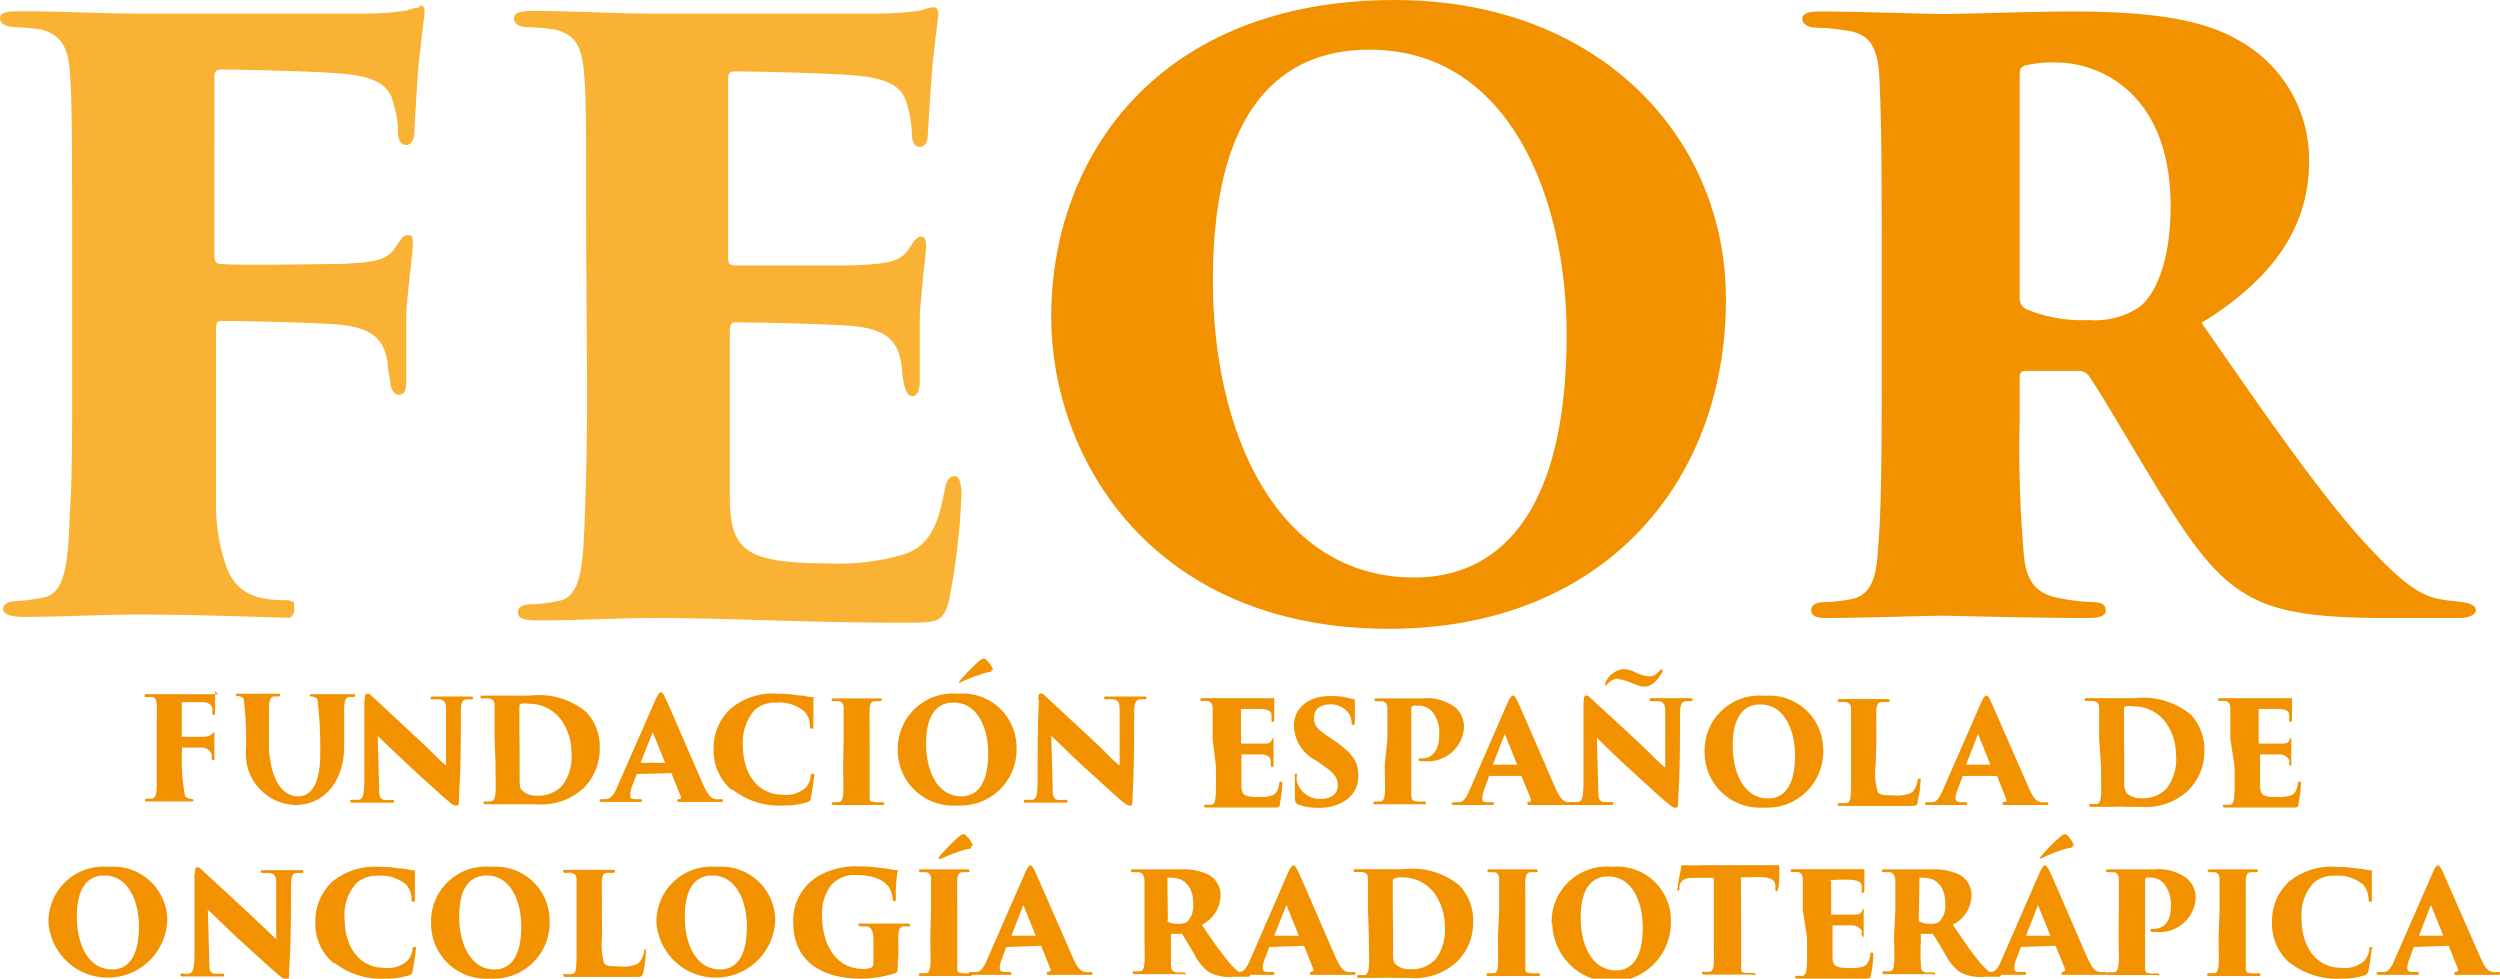 <svg xmlns="http://www.w3.org/2000/svg" viewBox="0 0 106.71 41.77"><defs><style>.cls-1{fill:#f9b234;}.cls-2{fill:#f39200;}</style></defs><title>logo-feor-color</title><g id="Capa_2" data-name="Capa 2"><g id="Capa_1-2" data-name="Capa 1"><path class="cls-1" d="M1299.7,726.09c0-5.58,0-6.26-.1-7.36s-.38-1.57-1.24-1.78a9.89,9.89,0,0,0-1.13-.1c-.44,0-.61-.17-.61-.38s.2-.31.75-.31c2,0,3.6.11,5.1.11l9.66,0a13.59,13.59,0,0,0,1.85-.13,2.52,2.52,0,0,1,.54-.14c.17,0,.21.14.21.31s-.07.51-.17,1.5c-.1.69-.17,1.89-.28,3.67,0,.27-.13.48-.34.48s-.31-.17-.34-.48a4.27,4.27,0,0,0-.17-1.2c-.17-.79-.62-1.23-2.26-1.37-1.13-.1-4.11-.17-5.14-.17-.2,0-.27.1-.27.34v7.53c0,.24,0,.41.27.41,1,0,3.73,0,5,0,1.68-.07,2.12-.17,2.5-.79.2-.31.31-.44.48-.44s.2.2.2.41-.17,1.57-.27,2.91c0,.79,0,2.46,0,2.84s-.1.65-.31.65-.3-.24-.37-.55-.07-.51-.1-.78c-.14-1-.62-1.58-2.3-1.68-1-.07-3.76-.14-4.83-.14-.17,0-.2.17-.2.45v2.36c0,1.16,0,3.18,0,4.48,0,2.4.51,3,4.31,3a9.69,9.69,0,0,0,3.19-.41c1-.38,1.37-1.13,1.67-2.71.07-.41.21-.61.42-.61s.3.34.3.75a28.4,28.4,0,0,1-.54,4.59c-.24.89-.48.92-1.75.92-4.73,0-7.29-.2-10.89-.2-1.61,0-3,.1-4.93.1-.61,0-.82-.1-.82-.34s.17-.35.68-.35a6.09,6.09,0,0,0,1-.13c1-.14,1.1-1.44,1.17-3.6.06-1.37.1-3.39.1-5.51Z" transform="translate(-1274.68 -715.69)"></path><path class="cls-1" d="M1292.59,716a2.44,2.44,0,0,0-.55.14,11.93,11.93,0,0,1-1.85.13l-9.65,0c-1.51,0-3.15-.1-5.11-.1-.54,0-.75.1-.75.3s.17.35.62.38a10.1,10.1,0,0,1,1.13.1c.85.21,1.16.79,1.23,1.78s.1,1.78.1,7.36v6c0,2.12,0,4.14-.1,5.51-.07,2.16-.21,3.46-1.16,3.6a7.57,7.57,0,0,1-1,.14c-.52,0-.69.17-.69.34s.21.34.83.34c1.88,0,3.32-.1,4.93-.1,2.3,0,4.19.08,6.49.14a.6.6,0,0,0,.17-.22l0-.45-.24-.08-.11,0c-1.19,0-2.11-.24-2.55-1.46a8.08,8.08,0,0,1-.43-2.7c0-.15,0-.3,0-.47,0-1.3,0-3.32,0-4.48v-2.36c0-.28,0-.45.21-.45,1.06,0,3.87.07,4.82.14,1.68.1,2.16.68,2.3,1.68,0,.27.07.51.1.78s.14.55.38.55.31-.2.31-.65,0-2,0-2.84c.1-1.34.28-2.57.28-2.91s0-.41-.21-.41-.27.14-.48.44c-.38.62-.82.72-2.5.79-1.23,0-4,.07-5,0-.24,0-.28-.17-.28-.41V719c0-.24.07-.34.28-.34,1,0,4,.07,5.13.17,1.65.14,2.09.58,2.26,1.37a3.93,3.93,0,0,1,.17,1.2c0,.31.17.48.35.48s.34-.21.34-.48c.1-1.78.17-3,.27-3.67.1-1,.17-1.33.17-1.5s0-.31-.2-.31" transform="translate(-1274.68 -715.69)"></path><path class="cls-2" d="M1319.55,729.21c0-6.85,4.59-13.52,14.66-13.52,8.69,0,14.14,5.82,14.14,12.77,0,8-5.41,14.07-14.38,14.07-10.1,0-14.42-7.26-14.42-13.32m22,.75c0-5.68-2.36-12.15-8.42-12.15-3.15,0-6.68,1.75-6.68,9.86,0,6.47,2.71,12.67,8.6,12.67,2.12,0,6.5-.93,6.5-10.38" transform="translate(-1274.68 -715.69)"></path><path class="cls-2" d="M1355,726.09c0-5.3-.06-6-.1-7.08-.07-1.41-.48-1.85-1.3-2a10.54,10.54,0,0,0-1.37-.14c-.41,0-.62-.17-.62-.38s.24-.31.76-.31c1.47,0,4.76.11,5.24.11.65,0,3.93-.11,5.51-.11,3.22,0,5.48.31,7,1.17a5.81,5.81,0,0,1,3.12,5.24c0,2.87-1.64,5.07-4.59,6.88,2.09,3,4.59,6.68,6.68,9.07,1.81,2,2.63,2.6,3.59,2.74.38.07.58.07.86.11s.58.13.58.34-.34.34-.68.34h-3.09c-3.52,0-5-.34-6.23-1.13s-2.19-2.12-3.52-4.28c-1.58-2.6-2.37-4-3-4.93a.55.55,0,0,0-.41-.21h-2.26a.24.24,0,0,0-.28.28v1.74a52,52,0,0,0,.17,5.76c.07.89.31,1.64,1.34,1.88a8.3,8.3,0,0,0,1.54.21c.55,0,.62.17.62.37s-.24.31-.72.31c-2.3,0-6-.1-6.27-.1-.41,0-3.73.1-4.89.1-.52,0-.69-.1-.69-.34s.24-.34.62-.34.78-.07,1.16-.14c.69-.17,1-.79,1.06-2,.14-1.44.17-3.84.17-7.16Zm5.89,2.3a.51.51,0,0,0,.31.51,6.22,6.22,0,0,0,2.64.45,3.41,3.41,0,0,0,2.15-.55c.72-.55,1.34-2,1.34-4.31,0-4.87-3.08-6.13-4.86-6.13a4.79,4.79,0,0,0-1.37.13c-.14.07-.21.11-.21.38Z" transform="translate(-1274.68 -715.69)"></path><path class="cls-2" d="M1276.75,755.09a2.35,2.35,0,0,1,2.58-2.4,2.3,2.3,0,0,1,2.49,2.27,2.54,2.54,0,0,1-5.07.13m3.86.14c0-1-.41-2.17-1.48-2.17-.55,0-1.17.32-1.17,1.76,0,1.15.47,2.25,1.51,2.25.37,0,1.14-.16,1.14-1.84" transform="translate(-1274.68 -715.69)"></path><path class="cls-2" d="M1283,753c0-.18,0-.29.1-.29s.08,0,.24.15.56.52,1.94,1.79l1.19,1.13,0-2.28c0-.34,0-.5-.28-.55l-.27,0c-.08,0-.11,0-.11-.06s.06-.06.12-.06l.88,0,.68,0c.09,0,.14,0,.14.06s0,.06-.11.06l-.15,0c-.2,0-.26.13-.27.51,0,1.22,0,2.44-.08,3.66,0,.31,0,.38-.12.38s-.28-.15-.67-.49l-1.3-1.18c-.34-.31-.94-.89-1.38-1.32l.06,2.08c0,.43,0,.6.2.66a1.47,1.47,0,0,0,.32,0c.09,0,.12,0,.12.06s0,.06-.14.06h-1.6c-.08,0-.13,0-.13-.06s0-.06.12-.06a.65.65,0,0,0,.19,0c.24,0,.27-.19.29-.75,0-1.25,0-2.72,0-3.51" transform="translate(-1274.68 -715.69)"></path><path class="cls-2" d="M1288.9,756.79a2.22,2.22,0,0,1-.76-1.79,2.3,2.3,0,0,1,.74-1.69,2.86,2.86,0,0,1,2-.62,4.93,4.93,0,0,1,.85.07c.27,0,.42.07.6.08s.06,0,.06.08,0,.19,0,.4,0,.56,0,.71,0,.15-.07.15-.06,0-.07-.13a1,1,0,0,0-.23-.6,1.69,1.69,0,0,0-1.21-.38,1.33,1.33,0,0,0-.89.29,2,2,0,0,0-.53,1.54c0,1.26.67,2.1,1.69,2.1a1.24,1.24,0,0,0,1-.31.92.92,0,0,0,.2-.41c0-.13,0-.17.1-.17s.05.06.05.11a9.16,9.16,0,0,1-.14.92.2.2,0,0,1-.15.18,3.11,3.11,0,0,1-1,.14,3.2,3.2,0,0,1-2.18-.67" transform="translate(-1274.68 -715.69)"></path><path class="cls-2" d="M1293.08,755.09a2.34,2.34,0,0,1,2.57-2.4,2.3,2.3,0,0,1,2.49,2.27,2.39,2.39,0,0,1-2.53,2.5,2.35,2.35,0,0,1-2.53-2.37m3.85.14c0-1-.41-2.17-1.48-2.17-.55,0-1.17.32-1.17,1.76,0,1.15.48,2.25,1.51,2.25.37,0,1.14-.16,1.14-1.84" transform="translate(-1274.68 -715.69)"></path><path class="cls-2" d="M1300.38,755.62a3.24,3.24,0,0,0,.08,1.18c.09.11.2.14.7.14a1.43,1.43,0,0,0,.69-.09c.15-.07.25-.23.32-.52,0-.06,0-.11.08-.11s0,0,0,.11a5.07,5.07,0,0,1-.12.9c-.05.16-.1.16-.34.16-.83,0-1.39,0-2,0h-.94c-.08,0-.13,0-.13-.06s0-.06.12-.06l.2,0c.22,0,.23-.15.25-.64,0-.24,0-.6,0-1v-1.07c0-1,0-1.1,0-1.3s-.06-.27-.21-.31a.71.71,0,0,0-.23,0c-.07,0-.13,0-.13-.07s.06-.06.18-.06l.89,0,1,0c.11,0,.14,0,.14.06s-.06.07-.14.07a.86.86,0,0,0-.21,0c-.16,0-.2.15-.21.36s0,.31,0,1.32Z" transform="translate(-1274.68 -715.69)"></path><path class="cls-2" d="M1302.7,755.09a2.35,2.35,0,0,1,2.58-2.4,2.3,2.3,0,0,1,2.49,2.27,2.54,2.54,0,0,1-5.07.13m3.86.14c0-1-.41-2.17-1.48-2.17-.55,0-1.17.32-1.17,1.76,0,1.15.47,2.25,1.51,2.25.37,0,1.14-.16,1.14-1.84" transform="translate(-1274.68 -715.69)"></path><path class="cls-2" d="M1313,756.79c0,.36,0,.4-.12.44a4.53,4.53,0,0,1-1.47.23c-1.69,0-2.87-.77-2.87-2.39a2.2,2.2,0,0,1,1.09-2,3.25,3.25,0,0,1,1.72-.4,6.57,6.57,0,0,1,1,.08c.2,0,.4.07.58.08s.06,0,.06.07a5.79,5.79,0,0,0-.07,1.12c0,.1,0,.13-.06.13s-.07,0-.08-.09a.88.88,0,0,0-.07-.31c-.11-.41-.65-.71-1.49-.71a1.33,1.33,0,0,0-1.07.44,2,2,0,0,0-.38,1.32c0,1.09.51,2.25,1.78,2.25a.74.74,0,0,0,.34-.07.22.22,0,0,0,.07-.17v-.37c0-.25,0-.48,0-.71s-.08-.48-.28-.5l-.26,0s-.1,0-.1-.06,0-.06.13-.06l1,0,.93,0c.09,0,.14,0,.14.06s0,.06-.1.06l-.16,0c-.14,0-.21.1-.23.31s0,.51,0,.81Z" transform="translate(-1274.68 -715.69)"></path><path class="cls-2" d="M1314.42,754.54c0-.94,0-1.12,0-1.32s-.08-.28-.21-.3l-.18,0c-.07,0-.12,0-.12-.06s0-.06.14-.06l.88,0,1,0c.1,0,.13,0,.13.06s0,.06-.11.06l-.18,0c-.16,0-.22.11-.23.33s0,.36,0,1.3v1.07c0,.48,0,1,0,1.3s0,.27.23.31a1.24,1.24,0,0,0,.27,0c.1,0,.12,0,.12.06s0,.06-.12.06h-2c-.09,0-.14,0-.14-.06s0-.06.12-.06l.18,0c.13,0,.17-.15.19-.33s0-.69,0-1.29Zm1.71-2.73c0,.07,0,.1,0,.1a1.69,1.69,0,0,0-.34.07,6.1,6.1,0,0,0-.92.36.27.27,0,0,1-.13,0s0,0,0,0a.33.33,0,0,1,.06-.12,9,9,0,0,1,.81-.82.38.38,0,0,1,.19-.1.13.13,0,0,1,.12.06,1.12,1.12,0,0,1,.29.44" transform="translate(-1274.68 -715.69)"></path><path class="cls-2" d="M1317.69,756.11s0,0-.06,0l-.18.5a1.3,1.3,0,0,0-.1.39q0,.16.18.18l.21,0c.09,0,.11,0,.11.06s0,.06-.13.06h-1.55c-.09,0-.13,0-.13-.06s0-.06.12-.06l.19,0c.21,0,.33-.23.46-.52l1.61-3.68c.11-.26.18-.35.24-.35s.12.08.22.3,1.17,2.67,1.58,3.6c.2.47.34.62.55.65a.62.62,0,0,0,.19,0c.08,0,.11,0,.11.06s0,.06-.15.06h-1.67c-.09,0-.13,0-.13-.06s0-.06.09-.07a.08.08,0,0,0,.07-.11l-.4-1a.09.09,0,0,0,0,0Zm1.2-.48s0,0,0,0l-.53-1.31s0,0,0,0l-.51,1.31s0,0,0,0Z" transform="translate(-1274.68 -715.69)"></path><path class="cls-2" d="M1323.53,754.54c0-.95,0-1.07,0-1.26s-.08-.33-.23-.36l-.24,0c-.07,0-.11,0-.11-.06s0-.06.14-.06l.92,0,1,0a2.61,2.61,0,0,1,1.23.21,1,1,0,0,1,.54.93,1.43,1.43,0,0,1-.8,1.22,18.35,18.35,0,0,0,1.17,1.62c.32.36.46.46.63.48a.44.44,0,0,0,.15,0c.07,0,.11,0,.11.06s-.06.06-.13.06h-.54a1.85,1.85,0,0,1-1.09-.2,2,2,0,0,1-.62-.76c-.28-.46-.42-.71-.53-.87a.08.08,0,0,0-.07,0h-.4s0,0,0,0v.31c0,.48,0,.77,0,1s.06.29.24.34l.27,0c.1,0,.11,0,.11.07s0,0-.13,0h-2c-.09,0-.12,0-.12-.06s0-.06.11-.06l.2,0c.12,0,.17-.14.19-.35s0-.68,0-1.27Zm1,.41a.09.09,0,0,0,0,.09,1.08,1.08,0,0,0,.46.08.59.59,0,0,0,.38-.1,1,1,0,0,0,.24-.77c0-.86-.54-1.09-.86-1.09a.74.74,0,0,0-.24,0s0,0,0,.06Z" transform="translate(-1274.68 -715.69)"></path><path class="cls-2" d="M1328.91,756.11s0,0-.05,0l-.19.5a1.23,1.23,0,0,0-.09.39c0,.11.05.17.18.18l.21,0c.09,0,.11,0,.11.06s0,.06-.13.06h-1.56q-.12,0-.12-.06s0-.06.11-.06l.2,0c.21,0,.33-.23.46-.52l1.6-3.68c.12-.26.18-.35.25-.35s.11.08.22.3,1.16,2.67,1.57,3.6c.21.47.34.62.55.65a.68.68,0,0,0,.19,0c.08,0,.12,0,.12.06s0,.06-.16.06h-1.66c-.1,0-.13,0-.13-.06s0-.06.08-.07a.08.08,0,0,0,.07-.11l-.4-1a.07.07,0,0,0,0,0Zm1.21-.48s0,0,0,0l-.53-1.31s0,0,0,0l-.52,1.31a0,0,0,0,0,0,0Z" transform="translate(-1274.68 -715.69)"></path><path class="cls-2" d="M1333.07,754.54c0-.9,0-1.07,0-1.26s0-.34-.27-.37l-.23,0c-.09,0-.11,0-.11-.06s0-.06.14-.06l1,0h1a3.14,3.14,0,0,1,2.39.71,2.17,2.17,0,0,1,.57,1.54,2.32,2.32,0,0,1-.66,1.67,2.64,2.64,0,0,1-2.06.72c-.24,0-.44,0-.64,0a5.23,5.23,0,0,0-.6,0h-.87c-.1,0-.12,0-.12-.06s0-.06.11-.06l.19,0c.12,0,.18-.14.2-.37s0-.73,0-1.25Zm1.07.68c0,.64,0,1.06,0,1.18s0,.37.1.44a.86.86,0,0,0,.62.22,1.38,1.38,0,0,0,1.1-.43,2.06,2.06,0,0,0,.39-1.43,2.4,2.4,0,0,0-.45-1.39,1.7,1.7,0,0,0-1.39-.67.82.82,0,0,0-.32.05.11.11,0,0,0-.06.11c0,.21,0,.65,0,1.14Z" transform="translate(-1274.68 -715.69)"></path><path class="cls-2" d="M1338.67,754.54c0-.95,0-1.12,0-1.32s-.08-.28-.21-.3l-.18,0c-.07,0-.11,0-.11-.06s0-.06.13-.06l.88,0,1,0c.1,0,.13,0,.13.06s0,.06-.11.06l-.18,0c-.15,0-.21.11-.23.33s0,.35,0,1.3v1.07c0,.48,0,1,0,1.3s0,.27.23.31a1.09,1.09,0,0,0,.26,0c.1,0,.13,0,.13.06s0,.06-.13.06h-2c-.1,0-.15,0-.15-.06s0-.06.12-.06l.19,0c.12,0,.17-.15.18-.33s0-.69,0-1.29Z" transform="translate(-1274.68 -715.69)"></path><path class="cls-2" d="M1340.91,755.09a2.35,2.35,0,0,1,2.58-2.4A2.29,2.29,0,0,1,1346,755a2.53,2.53,0,0,1-5.06.13m3.86.14c0-1-.41-2.17-1.48-2.17-.55,0-1.17.32-1.17,1.76,0,1.15.47,2.25,1.51,2.25.37,0,1.14-.16,1.14-1.84" transform="translate(-1274.68 -715.69)"></path><path class="cls-2" d="M1349,755.61c0,.47,0,1,0,1.3s0,.28.23.31l.26,0c.1,0,.12,0,.12.07s0,0-.14,0h-2c-.1,0-.14,0-.14-.06s0-.06.12-.06l.19,0c.13,0,.18-.16.19-.34s0-.69,0-1.28v-2.39c-.23,0-.61,0-.91,0s-.47.09-.55.31a.6.6,0,0,0,0,.14s0,.09-.07.09-.06,0,0-.12c0-.25.09-.58.13-.81s0-.15.07-.15l.2,0a5.45,5.45,0,0,0,.67,0H1350l.38,0a1.3,1.3,0,0,1,.19,0c.05,0,.06,0,.06.19s0,.65-.05.8,0,.12-.06.12-.06,0-.06-.1a.78.78,0,0,1,0-.13c0-.19-.12-.33-.47-.36s-.52,0-1,0Z" transform="translate(-1274.68 -715.69)"></path><path class="cls-2" d="M1351.63,754.54c0-1,0-1.12,0-1.31s-.06-.28-.21-.32l-.2,0c-.08,0-.11,0-.11-.06s0-.06.13-.06l.9,0h1.7l.32,0,.1,0s0,0,0,0,0,.09,0,.27,0,.33,0,.65c0,0,0,.09-.06.09s-.06,0-.06-.09a.82.82,0,0,0,0-.21c0-.14-.11-.22-.4-.25s-.72,0-.9,0,0,0,0,.06v1.34s0,.08,0,.08h.87c.29,0,.37,0,.44-.14s0-.08.08-.08,0,0,0,.07,0,.28,0,.52,0,.44,0,.51,0,.11,0,.11,0,0-.07-.1,0-.09,0-.14-.11-.28-.41-.29-.66,0-.85,0c0,0,0,0,0,.08v.42c0,.21,0,.57,0,.8,0,.42.09.52.76.52a1.6,1.6,0,0,0,.56-.07c.16-.07.24-.2.29-.48,0-.08,0-.11.07-.11s.06.06.06.13a5.09,5.09,0,0,1-.1.82c0,.16-.08.16-.31.16-.83,0-1.28,0-1.91,0h-.87c-.11,0-.14,0-.14-.06s0-.06.12-.06l.18,0c.17,0,.19-.26.2-.64s0-.6,0-1Z" transform="translate(-1274.68 -715.69)"></path><path class="cls-2" d="M1355.58,754.54c0-.95,0-1.07,0-1.26s-.08-.33-.22-.36l-.25,0c-.07,0-.1,0-.1-.06s0-.06.13-.06l.92,0,1,0a2.61,2.61,0,0,1,1.23.21,1,1,0,0,1,.54.93,1.41,1.41,0,0,1-.8,1.22c.37.54.8,1.19,1.17,1.62s.47.46.63.48a.47.47,0,0,0,.15,0c.07,0,.11,0,.11.06s-.06.06-.12.06h-.54a1.87,1.87,0,0,1-1.1-.2,2.15,2.15,0,0,1-.62-.76c-.28-.46-.42-.71-.53-.87a.08.08,0,0,0-.07,0h-.39s-.05,0-.05,0v.31a9.18,9.18,0,0,0,0,1c0,.16,0,.29.23.34l.27,0c.1,0,.11,0,.11.07s0,0-.13,0h-2c-.09,0-.12,0-.12-.06s0-.06.11-.06l.2,0c.13,0,.17-.14.19-.35s0-.68,0-1.27Zm1,.41a.11.11,0,0,0,.05.09,1.11,1.11,0,0,0,.46.08.59.59,0,0,0,.38-.1,1,1,0,0,0,.24-.77c0-.86-.54-1.09-.86-1.09a.78.78,0,0,0-.24,0s0,0,0,.06Z" transform="translate(-1274.68 -715.69)"></path><path class="cls-2" d="M1361,756.11a.06.06,0,0,0-.06,0l-.19.5a1.23,1.23,0,0,0-.09.39c0,.11,0,.17.18.18l.21,0c.09,0,.11,0,.11.06s-.05.06-.13.06h-1.56q-.12,0-.12-.06s0-.06.12-.06l.19,0c.21,0,.33-.23.46-.53l1.6-3.67c.12-.26.18-.35.25-.35s.11.08.22.3,1.16,2.67,1.57,3.6c.21.47.34.62.55.65a.68.68,0,0,0,.19,0c.08,0,.12,0,.12.06s0,.06-.16.06h-1.66c-.1,0-.13,0-.13-.06s0-.06.08-.07a.09.09,0,0,0,.08-.11l-.41-1s0,0-.05,0Zm1.2-.48s0,0,0,0l-.53-1.31s0,0,0,0l-.51,1.31s0,0,0,0Zm.94-3.86c0,.07,0,.1,0,.1a1.3,1.3,0,0,0-.35.07,6.29,6.29,0,0,0-.9.35.39.39,0,0,1-.14.05s0,0,0,0,0-.06.06-.11a6.29,6.29,0,0,1,.81-.82.33.33,0,0,1,.2-.11s.06,0,.12.06a1.46,1.46,0,0,1,.28.45" transform="translate(-1274.68 -715.69)"></path><path class="cls-2" d="M1365.12,754.54c0-.67,0-1.12,0-1.31s-.06-.28-.21-.31l-.23,0c-.07,0-.1,0-.1-.06s0-.06.13-.06l1,0,.91,0a2,2,0,0,1,1.45.42,1.1,1.1,0,0,1,.33.81,1.54,1.54,0,0,1-1.68,1.44h-.19s-.06,0-.06-.07,0-.06.13-.06c.5,0,.74-.39.74-.94a1.4,1.4,0,0,0-.3-1,.75.75,0,0,0-.57-.25h-.16s-.07,0-.07.15v2.33c0,.47,0,1,0,1.28s0,.29.23.33l.27,0c.09,0,.11,0,.11.07s0,0-.12,0h-2c-.08,0-.12,0-.12-.06s.05-.06.12-.06l.18,0c.12,0,.17-.11.2-.34s0-.69,0-1.28Z" transform="translate(-1274.68 -715.69)"></path><path class="cls-2" d="M1369.42,754.54c0-.95,0-1.12,0-1.32s-.08-.28-.21-.3l-.18,0q-.12,0-.12-.06s0-.06.13-.06l.88,0,1,0c.11,0,.14,0,.14.06s-.06.06-.12.06l-.17,0c-.16,0-.22.11-.23.33s0,.35,0,1.3v1.07c0,.48,0,1,0,1.3s0,.27.23.31a1.22,1.22,0,0,0,.26,0c.11,0,.13,0,.13.06s0,.06-.13.06h-2c-.1,0-.14,0-.14-.06s0-.06.12-.06l.18,0c.13,0,.17-.15.19-.33s0-.69,0-1.29Z" transform="translate(-1274.68 -715.69)"></path><path class="cls-2" d="M1372.41,756.79a2.21,2.21,0,0,1-.75-1.79,2.26,2.26,0,0,1,.74-1.69,2.85,2.85,0,0,1,2-.62,5.05,5.05,0,0,1,.86.07c.27,0,.41.07.6.08s.06,0,.06.08,0,.19,0,.4,0,.56,0,.71,0,.15-.07.15-.06,0-.07-.13a1,1,0,0,0-.23-.6,1.7,1.7,0,0,0-1.22-.38,1.3,1.3,0,0,0-.88.29,2,2,0,0,0-.53,1.54c0,1.26.67,2.1,1.69,2.1a1.24,1.24,0,0,0,1-.31,1,1,0,0,0,.2-.41c0-.13,0-.17.1-.17s0,.06,0,.11a9.16,9.16,0,0,1-.14.92.2.2,0,0,1-.15.18,3.11,3.11,0,0,1-1,.14,3.24,3.24,0,0,1-2.19-.67" transform="translate(-1274.68 -715.69)"></path><path class="cls-2" d="M1377.77,756.11s0,0-.06,0l-.18.5a1.3,1.3,0,0,0-.1.39q0,.16.18.18l.21,0c.09,0,.11,0,.11.06s0,.06-.13.06h-1.55c-.09,0-.13,0-.13-.06s.05-.06.12-.06l.19,0c.21,0,.33-.23.46-.52l1.61-3.68c.11-.26.18-.35.24-.35s.12.08.22.3,1.17,2.67,1.58,3.6c.2.47.34.62.55.65a.62.62,0,0,0,.19,0c.08,0,.11,0,.11.06s0,.06-.15.06h-1.67c-.09,0-.13,0-.13-.06s0-.06.09-.07a.08.08,0,0,0,.07-.11l-.4-1a.09.09,0,0,0,0,0Zm1.2-.48s0,0,0,0l-.53-1.31s0,0,0,0l-.51,1.31s0,0,0,0Z" transform="translate(-1274.68 -715.69)"></path><path class="cls-2" d="M1326.44,747.24c0-1,0-1.12,0-1.31s-.06-.28-.21-.32l-.2,0c-.08,0-.11,0-.11-.06s0-.06.13-.06l.9,0h1.7a2.17,2.17,0,0,0,.32,0l.1,0s0,0,0,0,0,.09,0,.27,0,.33,0,.65c0,.05,0,.09-.06.09s-.06,0-.06-.09a.82.82,0,0,0,0-.21c0-.14-.11-.22-.4-.25l-.9,0s0,0,0,.06v1.34s0,.08,0,.08h.87c.3,0,.37,0,.44-.14s.05-.08.08-.08,0,0,0,.07,0,.28,0,.52v.51c0,.08,0,.11-.06.11s-.05,0-.06-.09a.78.78,0,0,1,0-.14c0-.18-.11-.28-.41-.3l-.84,0s0,0,0,.08v.42c0,.21,0,.57,0,.8,0,.43.09.52.76.52a1.6,1.6,0,0,0,.56-.07c.17-.07.24-.2.29-.48,0-.07,0-.11.07-.11s.06.06.06.13a5.09,5.09,0,0,1-.1.82c0,.16-.08.16-.3.16-.83,0-1.29,0-1.92,0h-.87c-.1,0-.14,0-.14-.06s0-.06.12-.06l.18,0c.17,0,.19-.26.2-.64s0-.6,0-1Z" transform="translate(-1274.68 -715.69)"></path><path class="cls-2" d="M1330.08,750c-.1,0-.13-.12-.13-.24,0-.5,0-.73,0-.9s0-.14.08-.14,0,0,0,.1a1.81,1.81,0,0,0,0,.19,1,1,0,0,0,1,.78c.58,0,.75-.3.75-.56s-.05-.47-.56-.82l-.37-.26a1.71,1.71,0,0,1-.94-1.49c0-.7.57-1.26,1.53-1.26a3.31,3.31,0,0,1,.7.06l.29.07c.06,0,.08,0,.08.09s0,.31,0,.86c0,.11,0,.15-.07.15s-.06,0-.07-.12a.71.71,0,0,0-.11-.35.91.91,0,0,0-.82-.4c-.49,0-.67.28-.67.56s.07.44.48.72l.3.21c.85.56,1.11.94,1.11,1.56a1.23,1.23,0,0,1-.64,1.1,2,2,0,0,1-1,.26,2.39,2.39,0,0,1-1-.17" transform="translate(-1274.68 -715.69)"></path><path class="cls-2" d="M1333.9,747.24c0-.67,0-1.12,0-1.31s-.07-.28-.21-.31l-.23,0c-.08,0-.11,0-.11-.06s0-.06.13-.06l1,0,.9,0a2,2,0,0,1,1.46.42,1.14,1.14,0,0,1,.33.81,1.54,1.54,0,0,1-1.68,1.45l-.19,0s-.07,0-.07-.06,0-.06.13-.06c.51,0,.75-.4.75-1a1.4,1.4,0,0,0-.3-1,.77.77,0,0,0-.57-.25H1335s-.08,0-.08.15v2.33c0,.47,0,1,0,1.28s.06.3.24.33a1.22,1.22,0,0,0,.26,0c.09,0,.12,0,.12.07s0,.05-.12.05h-2c-.08,0-.12,0-.12-.06s.05-.06.11-.06l.18,0c.12,0,.18-.11.2-.34s0-.69,0-1.28Z" transform="translate(-1274.68 -715.69)"></path><path class="cls-2" d="M1338.23,748.81s0,0,0,.05l-.19.5a1.23,1.23,0,0,0-.09.39c0,.11,0,.17.18.18l.21,0c.09,0,.11,0,.11.06s-.05.06-.13.06h-1.56q-.12,0-.12-.06s0-.06.12-.06l.19,0c.21,0,.33-.23.46-.52l1.6-3.68c.12-.26.18-.35.25-.35s.11.08.22.3,1.16,2.67,1.57,3.6c.21.47.34.62.55.65a.68.68,0,0,0,.19,0c.08,0,.12,0,.12.06s0,.06-.16.06H1340c-.09,0-.13,0-.13-.06s0-.06.08-.07a.09.09,0,0,0,.08-.11l-.41-1s0,0-.05,0Zm1.21-.48s0,0,0,0l-.53-1.31s0,0,0,0l-.51,1.31s0,0,0,0Z" transform="translate(-1274.68 -715.69)"></path><path class="cls-2" d="M1342.28,745.67c0-.18,0-.29.1-.29s.08,0,.24.15.57.52,1.94,1.79c.62.58,1,1,1.2,1.13l0-2.28c0-.34,0-.5-.28-.55l-.27,0c-.08,0-.11,0-.11-.07s.06-.06.12-.06l.88,0,.68,0c.09,0,.14,0,.14.06s0,.07-.11.07h-.15c-.2,0-.26.13-.27.51,0,1.22,0,2.44-.08,3.66,0,.31,0,.38-.12.38s-.28-.15-.67-.49l-1.3-1.18c-.34-.31-.94-.89-1.38-1.32l.06,2.08c0,.44,0,.6.2.66a1.55,1.55,0,0,0,.32,0c.09,0,.12,0,.12.06s0,.07-.14.07l-.78,0-.82,0c-.08,0-.13,0-.13-.07s0-.06.12-.06a.75.75,0,0,0,.2,0c.23,0,.26-.18.28-.75,0-1.25,0-2.72,0-3.51m1.53-1a.61.61,0,0,0-.52.24c0,.05-.06.05-.08.05s0,0,0-.11a1,1,0,0,1,.73-.59,1.18,1.18,0,0,1,.56.14,1.7,1.7,0,0,0,.56.17c.23,0,.32-.08.52-.29,0,0,0,0,.06,0s0,.06,0,.11c-.2.35-.44.62-.76.62s-.77-.31-1.07-.31" transform="translate(-1274.68 -715.69)"></path><path class="cls-2" d="M1347.44,747.79a2.34,2.34,0,0,1,2.57-2.4,2.3,2.3,0,0,1,2.49,2.27,2.39,2.39,0,0,1-2.53,2.5,2.36,2.36,0,0,1-2.53-2.37m3.86.14c0-1-.42-2.17-1.48-2.17-.56,0-1.18.32-1.18,1.76,0,1.15.48,2.25,1.51,2.25.38,0,1.15-.16,1.15-1.84" transform="translate(-1274.68 -715.69)"></path><path class="cls-2" d="M1354.74,748.32a2.94,2.94,0,0,0,.09,1.18c.08.11.2.14.69.14a1.48,1.48,0,0,0,.7-.09c.14-.07.24-.23.31-.52,0-.06,0-.11.08-.11s.05,0,.05.11a5.14,5.14,0,0,1-.13.9c0,.16-.1.16-.34.16-.83,0-1.39,0-2,0h-.93c-.09,0-.14,0-.14-.06s0-.06.12-.06l.21,0c.22,0,.22-.15.24-.63,0-.25,0-.61,0-1v-1.07c0-1,0-1.1,0-1.3s-.06-.27-.21-.31a.71.71,0,0,0-.23,0c-.07,0-.13,0-.13-.07s.06-.06.18-.06l.89,0,1,0c.11,0,.15,0,.15.06s-.06.07-.15.07a.75.75,0,0,0-.2,0c-.17,0-.21.15-.22.36s0,.31,0,1.32Z" transform="translate(-1274.68 -715.69)"></path><path class="cls-2" d="M1358.44,748.81s0,0,0,.05l-.19.5a1.3,1.3,0,0,0-.1.39q0,.16.18.18l.21,0c.1,0,.11,0,.11.06s0,.06-.12.06h-1.56c-.09,0-.12,0-.12-.06s0-.06.11-.06l.19,0c.21,0,.33-.23.46-.52l1.61-3.68c.11-.26.18-.35.25-.35s.11.08.21.3,1.17,2.67,1.58,3.6c.2.47.34.62.55.65a.65.65,0,0,0,.19,0c.08,0,.11,0,.11.06s0,.06-.15.06h-1.66c-.1,0-.14,0-.14-.06s0-.06.09-.07a.08.08,0,0,0,.07-.11l-.4-1a.07.07,0,0,0,0,0Zm1.2-.48s0,0,0,0l-.53-1.31s0,0,0,0l-.51,1.31s0,0,0,0Z" transform="translate(-1274.68 -715.69)"></path><path class="cls-2" d="M1364.28,747.24c0-.9,0-1.07,0-1.26s0-.34-.27-.37l-.22,0c-.09,0-.12,0-.12-.06s0-.06.14-.06l1,0h1a3.21,3.21,0,0,1,2.38.7,2.17,2.17,0,0,1,.58,1.55,2.33,2.33,0,0,1-.67,1.67,2.61,2.61,0,0,1-2,.72c-.24,0-.45,0-.65,0a5.22,5.22,0,0,0-.59,0h-.88c-.1,0-.12,0-.12-.06s0-.06.12-.06l.18,0c.12,0,.18-.14.2-.37s0-.73,0-1.25Zm1.07.68c0,.64,0,1.07,0,1.18a.73.73,0,0,0,.1.44.86.86,0,0,0,.62.22,1.38,1.38,0,0,0,1.1-.43,2.06,2.06,0,0,0,.39-1.43,2.4,2.4,0,0,0-.45-1.39,1.7,1.7,0,0,0-1.39-.67.82.82,0,0,0-.32,0,.11.11,0,0,0-.06.11c0,.21,0,.65,0,1.14Z" transform="translate(-1274.68 -715.69)"></path><path class="cls-2" d="M1369.88,747.24c0-1,0-1.12,0-1.31s-.06-.28-.21-.32l-.2,0c-.08,0-.11,0-.11-.06s0-.06.13-.06l.9,0h1.7a2.17,2.17,0,0,0,.32,0l.1,0s0,0,0,0,0,.09,0,.27,0,.33,0,.65c0,.05,0,.09-.06.09s-.06,0-.06-.09a.82.82,0,0,0,0-.21c0-.14-.11-.22-.4-.25l-.9,0s0,0,0,.06v1.34s0,.08,0,.08h.87c.29,0,.37,0,.44-.14s0-.08.08-.08,0,0,0,.07,0,.28,0,.52,0,.44,0,.51,0,.11,0,.11,0,0-.07-.09,0-.1,0-.14-.11-.28-.41-.3l-.85,0s0,0,0,.08v.42c0,.21,0,.57,0,.8,0,.43.09.52.76.52a1.6,1.6,0,0,0,.56-.07c.17-.07.24-.2.29-.48,0-.07,0-.11.07-.11s.06.06.06.13a5.09,5.09,0,0,1-.1.82c0,.16-.08.16-.31.16-.83,0-1.28,0-1.91,0h-.87c-.1,0-.14,0-.14-.06s0-.06.12-.06l.18,0c.17,0,.19-.26.2-.64s0-.6,0-1Z" transform="translate(-1274.68 -715.69)"></path><path class="cls-2" d="M1305.9,749.4a2.22,2.22,0,0,1-.76-1.79,2.28,2.28,0,0,1,.75-1.69,2.81,2.81,0,0,1,2-.62,4.93,4.93,0,0,1,.85.07c.27,0,.42.07.6.08s.06,0,.06.08,0,.19,0,.4,0,.56,0,.71,0,.15-.08.15-.06,0-.07-.13a.89.89,0,0,0-.23-.6,1.69,1.69,0,0,0-1.21-.38,1.33,1.33,0,0,0-.89.29,2.06,2.06,0,0,0-.53,1.54c0,1.26.68,2.1,1.69,2.1a1.24,1.24,0,0,0,1-.31,1,1,0,0,0,.2-.41c0-.13,0-.17.1-.17s.05.06.05.11a9.16,9.16,0,0,1-.14.92.2.2,0,0,1-.15.18,3.08,3.08,0,0,1-1,.14,3.2,3.2,0,0,1-2.18-.67" transform="translate(-1274.68 -715.69)"></path><path class="cls-2" d="M1284,745.32l-.1,0-.32,0h-1.7l-.9,0c-.09,0-.13,0-.13.06s0,.06.11.06l.2,0c.15,0,.2.14.21.32s0,.32,0,1.31v1.07c0,.37,0,.73,0,1s0,.61-.2.64l-.18,0c-.09,0-.12,0-.12.06s0,.06.14.06h.87l1,0c.08,0,.06-.1,0-.11a.43.43,0,0,1-.3-.11,8.45,8.45,0,0,1-.13-2s0-.08,0-.08c.19,0,.68,0,.85,0s.38.12.41.29,0,.09,0,.14,0,.1.07.1.05,0,.05-.11,0-.37,0-.51,0-.46,0-.52,0-.07,0-.07,0,0-.08.08-.15.13-.44.14h-.87s0,0,0-.08v-1.34s0-.06,0-.06.7,0,.9,0,.37.11.4.25a.82.82,0,0,1,0,.21c0,.05,0,.08.06.08s.06,0,.06-.08c0-.32,0-.53,0-.65s0-.24,0-.27,0,0,0,0" transform="translate(-1274.68 -715.69)"></path><path class="cls-2" d="M1295.79,747.13c0-.9,0-1.07,0-1.26s0-.34-.27-.37l-.22,0c-.09,0-.11,0-.11-.06s0-.06.13-.06l1,0h1a3.15,3.15,0,0,1,2.38.7,2.14,2.14,0,0,1,.58,1.55,2.37,2.37,0,0,1-.66,1.67,2.66,2.66,0,0,1-2.06.72l-.64,0-.6,0h-.88c-.1,0-.12,0-.12-.06s0-.06.12-.06l.19,0c.12,0,.18-.14.2-.38s0-.72,0-1.24Zm1.07.68c0,.64,0,1.06,0,1.18s0,.37.11.44a.82.82,0,0,0,.61.22,1.4,1.4,0,0,0,1.1-.43,2.06,2.06,0,0,0,.39-1.43,2.38,2.38,0,0,0-.45-1.39,1.69,1.69,0,0,0-1.38-.67.87.87,0,0,0-.33,0,.1.1,0,0,0-.06.11c0,.21,0,.65,0,1.14Z" transform="translate(-1274.68 -715.69)"></path><path class="cls-2" d="M1313,747.7a2.36,2.36,0,0,1,2.58-2.4,2.3,2.3,0,0,1,2.49,2.27,2.39,2.39,0,0,1-2.53,2.5,2.36,2.36,0,0,1-2.54-2.37m3.86.14c0-1-.41-2.16-1.48-2.16-.55,0-1.17.31-1.17,1.75,0,1.15.47,2.25,1.51,2.25.37,0,1.14-.16,1.14-1.84" transform="translate(-1274.68 -715.69)"></path><path class="cls-2" d="M1319,745.59c0-.19,0-.3.1-.3s.08,0,.24.15.56.52,1.94,1.8c.61.57,1,1,1.19,1.12l0-2.28c0-.34,0-.5-.29-.54a1.15,1.15,0,0,0-.26,0c-.08,0-.11,0-.11-.06s0-.06.12-.06h1.56c.09,0,.13,0,.13.05s0,.07-.1.07a.3.3,0,0,0-.15,0c-.2,0-.26.12-.28.5,0,1.22,0,2.44-.07,3.66,0,.32,0,.38-.12.38s-.28-.14-.67-.49l-1.3-1.18c-.34-.31-.94-.89-1.38-1.32l.06,2.08c0,.44,0,.6.2.66a2.4,2.4,0,0,0,.32,0c.09,0,.12,0,.12.06s0,.06-.14.06l-.78,0-.82,0c-.08,0-.13,0-.13-.06s0-.06.11-.06l.2,0c.24,0,.27-.19.28-.76,0-1.25,0-2.72.06-3.5" transform="translate(-1274.68 -715.69)"></path><path class="cls-2" d="M1290.25,745.59c0-.18,0-.29.1-.29s.08,0,.24.14.56.52,1.94,1.8c.62.57,1,1,1.19,1.12l0-2.28c0-.34,0-.5-.28-.54l-.27,0c-.08,0-.11,0-.11-.06s.06-.06.12-.06l.88,0,.68,0c.09,0,.14,0,.14.05s0,.07-.11.07l-.15,0c-.2,0-.26.13-.27.5,0,1.23,0,2.44-.08,3.67,0,.31,0,.37-.12.37s-.28-.14-.67-.49-.94-.84-1.3-1.18-.94-.88-1.38-1.31l.06,2.07c0,.44,0,.6.2.66a1,1,0,0,0,.32,0c.09,0,.12,0,.12.06s0,.06-.14.06l-.78,0-.82,0c-.08,0-.13,0-.13-.06s0-.06.12-.06l.19,0c.24,0,.27-.19.29-.76,0-1.25,0-2.72,0-3.5" transform="translate(-1274.68 -715.69)"></path><path class="cls-2" d="M1310.69,747.24c0-1,0-1.12,0-1.32s-.08-.28-.21-.3a.66.66,0,0,0-.18,0c-.07,0-.12,0-.12-.06s0-.06.14-.06l.87,0,1,0c.1,0,.13,0,.13.06s-.06.06-.12.06l-.17,0c-.16,0-.22.11-.23.33s0,.35,0,1.3v1.07c0,.48,0,1,0,1.3s0,.27.23.31a2.48,2.48,0,0,0,.27,0c.1,0,.12,0,.12.06s0,.06-.12.06l-1.11,0-.87,0c-.09,0-.14,0-.14-.06s0-.06.12-.06l.18,0c.13,0,.17-.16.19-.33s0-.7,0-1.29Z" transform="translate(-1274.68 -715.69)"></path><path class="cls-2" d="M1301.86,748.73s0,0,0,0l-.19.49a1.34,1.34,0,0,0-.09.4c0,.11,0,.16.18.18l.21,0c.09,0,.11,0,.11.06s0,.06-.13.06l-.8,0-.76,0q-.12,0-.12-.06s0-.06.11-.06l.2,0c.21-.05.33-.23.45-.53l1.61-3.67c.12-.26.18-.36.25-.36s.11.09.22.31,1.16,2.67,1.57,3.6c.21.47.34.62.55.65a.68.68,0,0,0,.19,0c.08,0,.12,0,.12.06s0,.06-.16.06l-1.66,0c-.1,0-.13,0-.13-.05s0-.06.08-.07.09-.06.07-.11l-.4-1a.05.05,0,0,0,0,0Zm1.21-.48s0,0,0,0l-.53-1.31s0,0,0,0l-.52,1.31a0,0,0,0,0,0,0Z" transform="translate(-1274.68 -715.69)"></path><path class="cls-2" d="M1317,744.26c0,.08,0,.1,0,.1a1.44,1.44,0,0,0-.35.08,6.46,6.46,0,0,0-.91.35.31.31,0,0,1-.13.05s0,0,0,0a.33.33,0,0,1,.06-.12,9,9,0,0,1,.81-.82.38.38,0,0,1,.19-.1s.07,0,.12.07a1,1,0,0,1,.29.43" transform="translate(-1274.68 -715.69)"></path><path class="cls-2" d="M1289.65,745.32l-.8,0-.9,0c-.08,0-.06.09,0,.1a.37.37,0,0,1,.28.11,18,18,0,0,1,.12,2.31c0,1.68-.63,1.84-.94,1.84-.79,0-1.18-.92-1.25-2,0,0,0-1.37,0-1.62s0-.61.19-.64l.17,0c.08,0,.11,0,.11-.06s0-.06-.14-.06l-.8,0-.89,0c-.08,0-.06.09,0,.1a.37.37,0,0,1,.28.11,13.86,13.86,0,0,1,.1,2.17,2.18,2.18,0,0,0,2.1,2.37c1.3,0,2.09-1.08,2.09-2.5,0-.1,0-1.22,0-1.47s0-.61.19-.64l.17,0c.08,0,.11,0,.11-.06s0-.06-.13-.06" transform="translate(-1274.68 -715.69)"></path></g></g></svg>